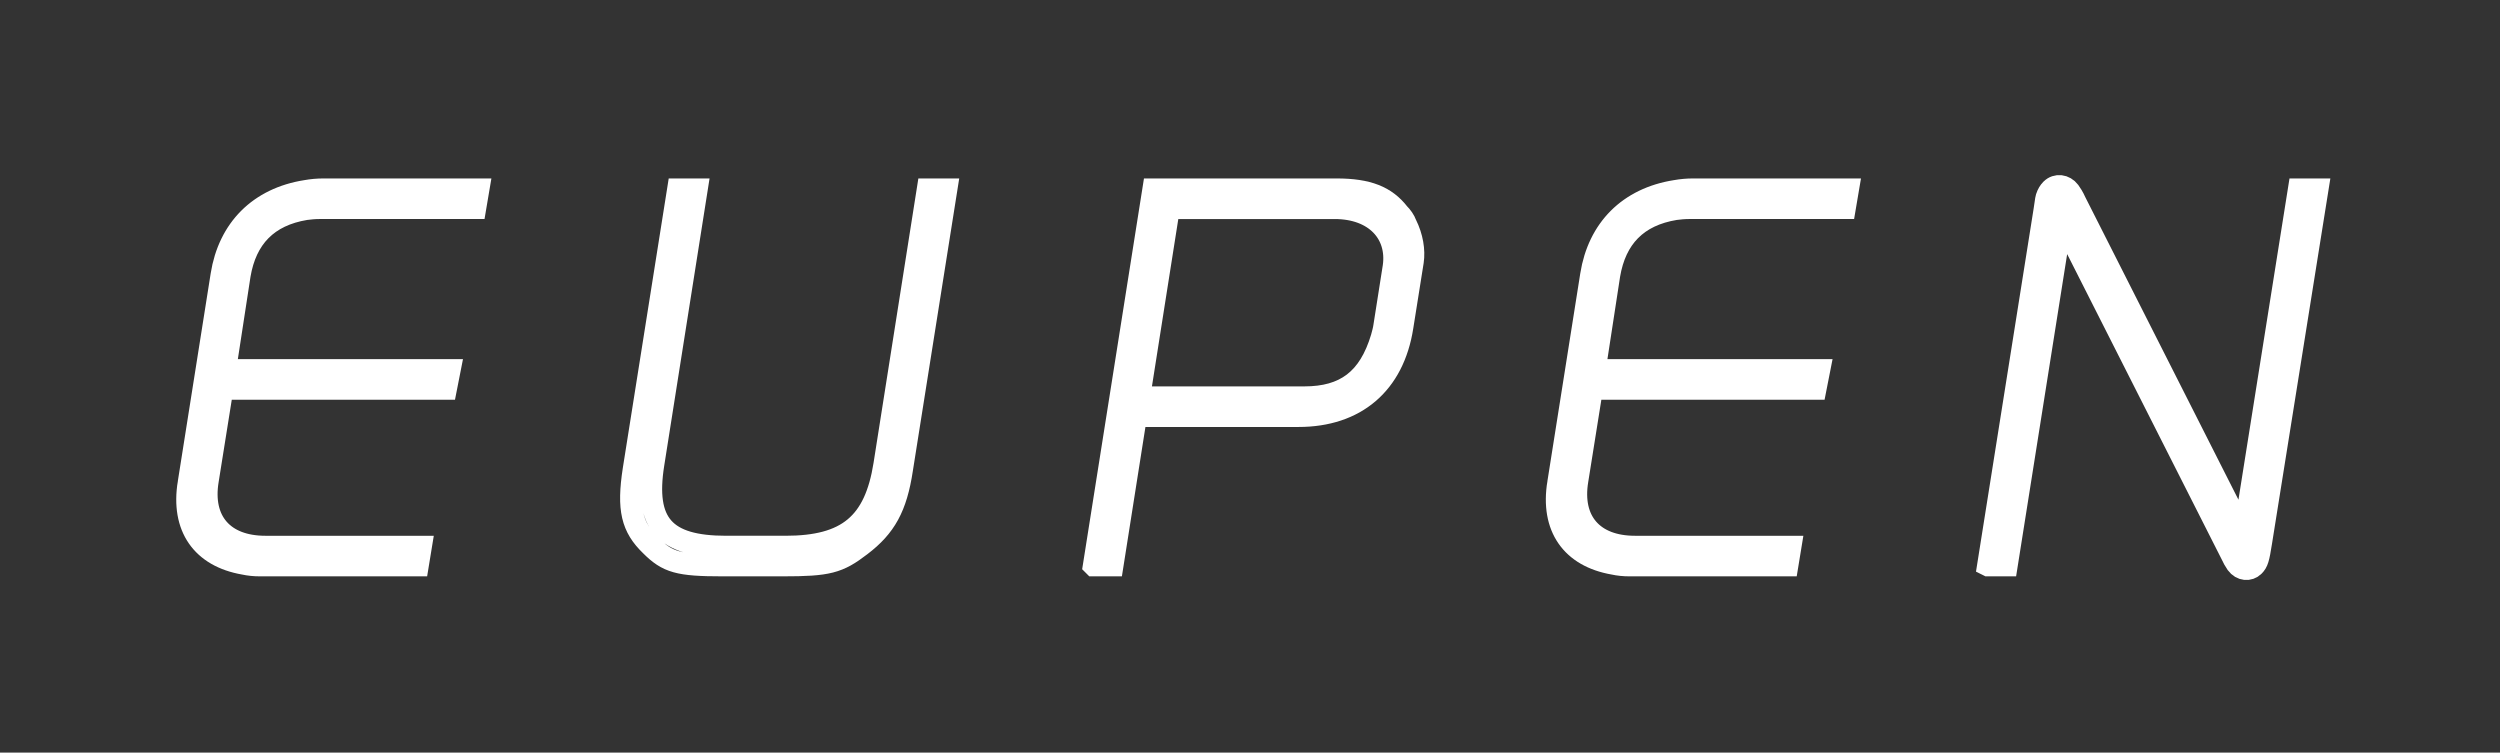 <svg width="1352" height="407" xmlns="http://www.w3.org/2000/svg" xmlns:xlink="http://www.w3.org/1999/xlink" xml:space="preserve" xmlns:serif="http://www.serif.com/" style="fill-rule:evenodd;clip-rule:evenodd;stroke-miterlimit:16.948"><rect width="100%" height="100%" fill="#333333" stroke="none"/><g><g><path d="M3033.06 1624.03c-.71 4.33 1.32 7.17 5.39 7.88.51.11 1.01.16 1.57.16h15.36l.3-1.83h-15.15c-4.07 0-6.25-2.49-5.59-6.46l1.42-8.9h21.76l.36-1.83h-21.86l1.42-9.25c.61-3.61 2.7-5.8 6.41-6.41.4-.05.86-.1 1.32-.1h15.2l.31-1.83h-15.1c-.56 0-1.12.05-1.68.15-4.58.72-7.53 3.72-8.24 8.19l-3.2 20.23Z" style="fill:none;fill-rule:nonzero;stroke:#fff;stroke-width:2.12px" transform="translate(-16749.7 -8761.98) scale(5.556)"/><path d="M3076.38 1622.71c-.61 3.92-.16 5.65 1.67 7.42 1.63 1.63 2.7 1.94 6.97 1.94h5.9c4.37 0 5.39-.26 7.57-1.94 2.39-1.82 3.46-3.71 4.02-7.42l4.32-27.25H3105l-4.22 26.79c-.91 5.75-3.61 7.99-9.61 7.99h-5.79c-6 0-7.99-2.24-7.07-8.04l4.22-26.74h-1.83l-4.32 27.25Z" style="fill:none;fill-rule:nonzero;stroke:#fff;stroke-width:2.12px" transform="translate(-16749.7 -8761.98) scale(5.556)"/><path d="M3121.17 1632.07h1.83l2.29-14.54h15.81c5.54 0 9.25-3.11 10.12-8.7l1.01-6.35c.16-1.07-.05-2.39-.66-3.61-.15-.41-.41-.77-.71-1.07-1.27-1.63-3-2.34-6.05-2.34h-17.85l-5.79 36.61Zm4.42-16.37 2.9-18.41h16.12c3.96 0 6.2 2.49 5.74 5.7l-.91 5.79c-.05.36-.16.76-.26 1.12-1.22 4.07-3.56 5.8-7.52 5.8h-16.07Z" style="fill:none;fill-rule:nonzero;stroke:#fff;stroke-width:2.12px" transform="translate(-16749.7 -8761.98) scale(5.556)"/><path d="M3166.37 1624.03c-.71 4.33 1.32 7.17 5.39 7.88.5.11 1.01.16 1.57.16h15.36l.3-1.83h-15.15c-4.07 0-6.25-2.49-5.59-6.46l1.42-8.9h21.76l.36-1.83h-21.86l1.42-9.25c.61-3.61 2.69-5.8 6.41-6.41.4-.05.86-.1 1.32-.1h15.2l.31-1.83h-15.11c-.55 0-1.11.05-1.67.15-4.58.72-7.53 3.72-8.24 8.19l-3.2 20.23Z" style="fill:none;fill-rule:nonzero;stroke:#fff;stroke-width:2.12px" transform="translate(-16749.7 -8761.98) scale(5.556)"/><path d="M3208.21 1632.07h1.83l5.34-33.71 16.47 32.54c.21.46.36.71.56 1.01.46.62 1.22.67 1.68.21.36-.36.46-.71.71-2.29l5.49-34.37h-1.83l-5.34 33.61-16.37-32.34c-.25-.56-.46-.86-.61-1.07-.46-.61-1.27-.71-1.78-.2-.2.2-.35.46-.45.76l-.06.26-.15 1.01-5.49 34.58Z" style="fill:none;fill-rule:nonzero;stroke:#fff;stroke-width:2.12px" transform="translate(-16749.7 -8761.98) scale(5.556)"/></g></g></svg>